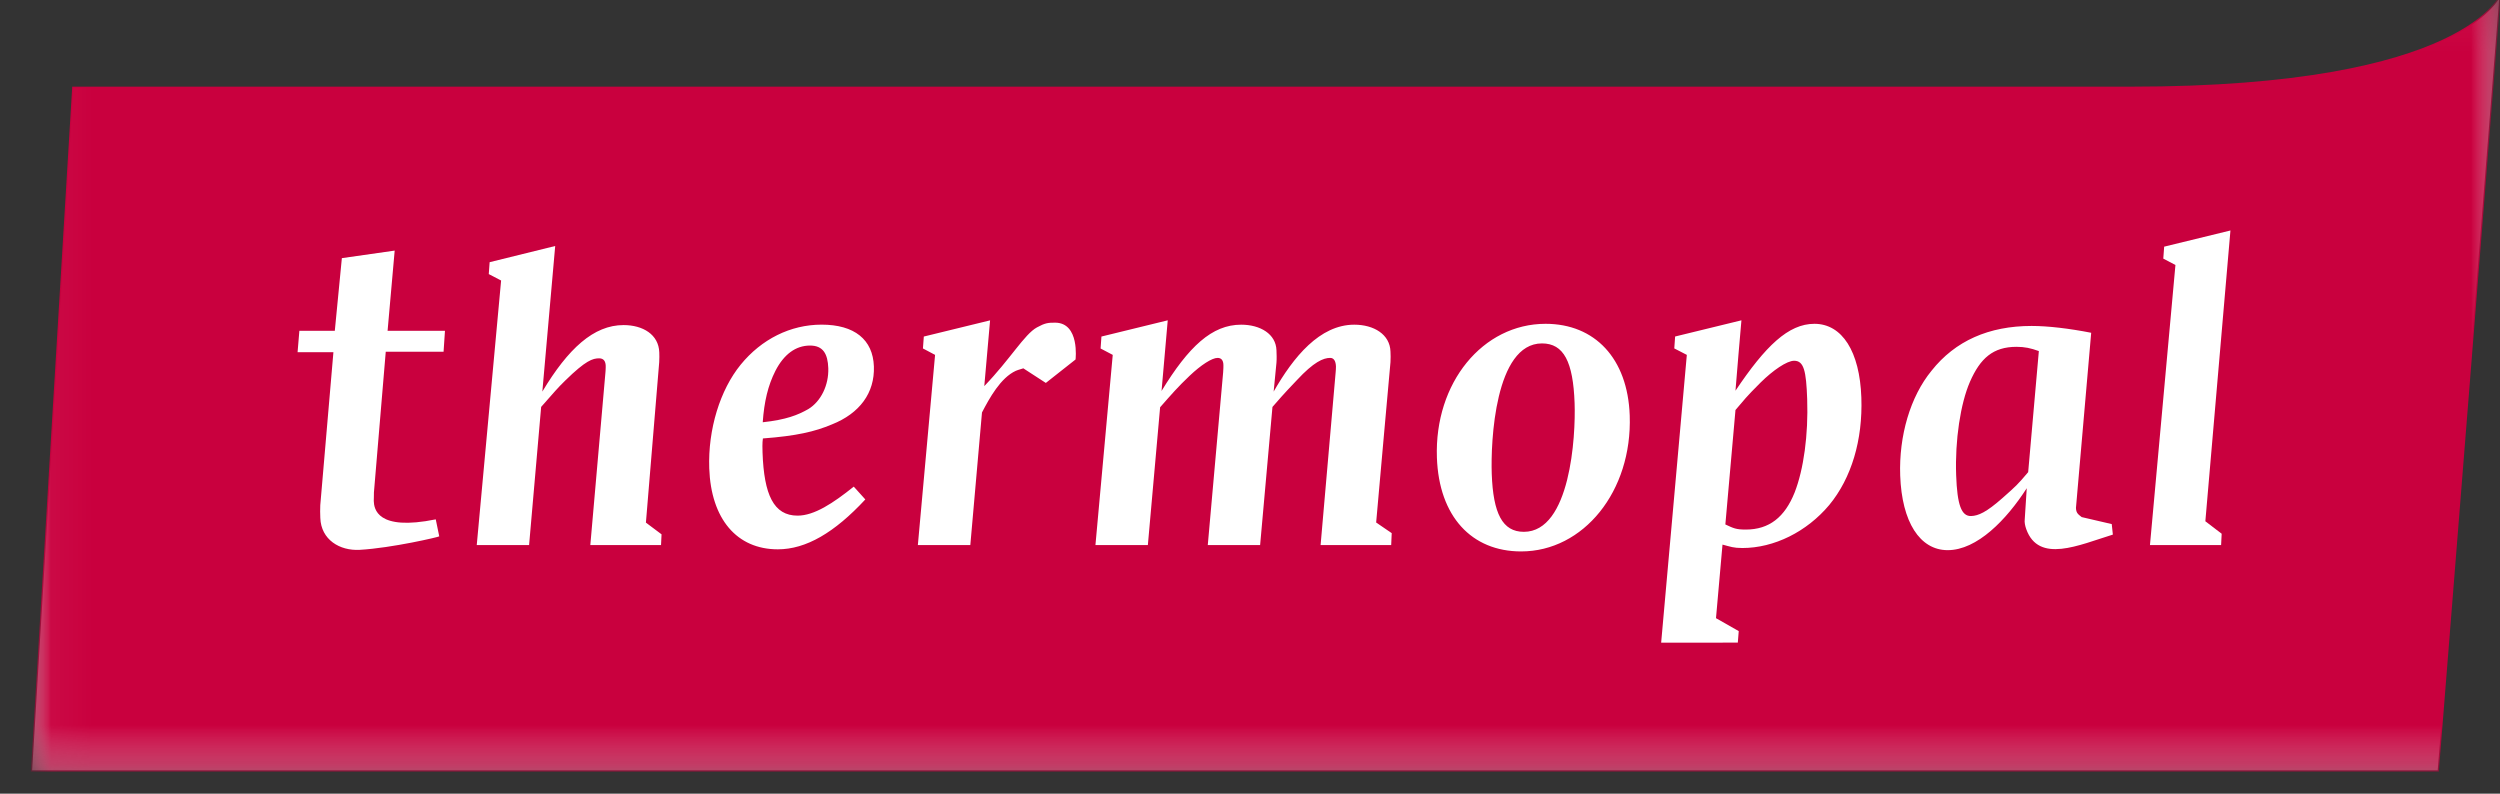 <svg xmlns="http://www.w3.org/2000/svg" xmlns:xlink="http://www.w3.org/1999/xlink" width="63" height="20" viewBox="0 0 63 20">
  <rect x="0" y="0" width="63" height="20" fill="#333333" stroke="none"/>
  <defs>
    <polygon id="thermopal-logo-a" points=".039 .186 62.204 .186 62.204 19.638 .039 19.638"/>
    <polygon id="thermopal-logo-c" points=".039 .039 62.246 .039 62.246 19.669 .039 19.669"/>
  </defs>
  <g fill="none" fill-rule="evenodd" transform="translate(.777 -.889)">
    <g transform="translate(0 .664)">
      <mask id="thermopal-logo-b" fill="#fff">
        <use xlink:href="#thermopal-logo-a"/>
      </mask>
      <path fill="#FFF" d="M0.033,19.638 L1.072,2.441 L52.924,2.441 C60.239,2.441 61.881,0.693 62.204,0.186 L60.653,19.638 L0.033,19.638 Z" mask="url(#thermopal-logo-b)"/>
    </g>
    <g transform="translate(0 .664)">
      <mask id="thermopal-logo-d" fill="#fff">
        <use xlink:href="#thermopal-logo-c"/>
      </mask>
      <path fill="#C9003E" d="M60.681,19.669 L0,19.669 L1.043,2.409 L52.924,2.409 C61.446,2.409 62.246,0.039 62.246,0.039 L60.681,19.669 Z" mask="url(#thermopal-logo-d)"/>
    </g>
    <path fill="#FFF" d="M10.436 9.226L10.401 9.752 8.944 9.752 8.646 13.297C8.648 13.372 8.641 13.469 8.642 13.512 8.649 13.705 8.717 14.279 10.204 13.977L10.292 14.405C10.292 14.419 9.097 14.699 8.288 14.745 7.783 14.773 7.314 14.489 7.295 13.942 7.292 13.835 7.287 13.717 7.294 13.619L7.625 9.764 6.722 9.764 6.767 9.226 7.66 9.226 7.838 7.394 9.169 7.204 8.99 9.226 10.436 9.226zM21.245 10.123C21.268 10.789 20.889 11.305 20.188 11.584 19.754 11.767 19.296 11.874 18.448 11.938 18.43 12.046 18.437 12.228 18.439 12.293 18.476 13.357 18.719 13.883 19.322 13.883 19.742 13.883 20.215 13.571 20.738 13.152L21.029 13.475C20.252 14.312 19.535 14.732 18.824 14.732 17.792 14.732 17.141 13.969 17.096 12.691 17.062 11.702 17.371 10.714 17.887 10.08 18.413 9.435 19.143 9.07 19.928 9.07 20.756 9.07 21.221 9.447 21.245 10.123M20.096 10.167C20.083 9.811 19.969 9.597 19.636 9.597 19.27 9.597 18.976 9.823 18.765 10.231 18.574 10.606 18.48 11.015 18.444 11.53 19.034 11.466 19.33 11.348 19.594 11.197 19.91 11.004 20.11 10.596 20.096 10.167M40.292 11.359C40.359 13.271 39.126 14.785 37.555 14.785 36.308 14.785 35.485 13.904 35.433 12.422 35.367 10.532 36.591 9.049 38.172 9.049 39.41 9.049 40.242 9.919 40.292 11.359M38.903 11.047C38.866 10.006 38.63 9.543 38.081 9.543 36.898 9.543 36.786 12.014 36.815 12.83 36.85 13.829 37.086 14.291 37.624 14.291 38.796 14.291 38.933 11.885 38.903 11.047"/>
    <polygon fill="#FFF" points="55.195 14.625 53.402 14.625 54.044 7.567 53.738 7.406 53.76 7.105 55.43 6.697 54.798 14.025 55.209 14.339"/>
    <path fill="#FFF" d="M52.467 14.361C51.611 14.625 50.598 15.097 50.284 14.222 50.255 14.141 50.237 14.048 50.246 13.983L50.297 13.192C49.787 13.986 49.046 14.753 48.304 14.753 47.604 14.753 47.149 14.044 47.108 12.873 47.073 11.874 47.361 10.885 47.898 10.231 48.495 9.478 49.343 9.103 50.419 9.103 50.838 9.103 51.369 9.167 51.921 9.275L51.537 13.689C51.542 13.829 51.605 13.856 51.682 13.92L52.439 14.096 52.467 14.361zM50.602 9.736C50.395 9.661 50.244 9.629 50.039 9.629 49.447 9.629 49.125 9.919 48.866 10.51 48.627 11.058 48.487 11.981 48.518 12.862 48.544 13.614 48.651 13.903 48.898 13.893 49.077 13.886 49.276 13.801 49.685 13.44 50.033 13.132 50.061 13.108 50.333 12.787L50.602 9.736zM41.731 9.832L41.415 9.669 41.436 9.369 43.107 8.961 43.032 9.827 42.957 10.735C43.713 9.608 44.29 9.049 44.946 9.049 45.645 9.049 46.089 9.747 46.129 10.907 46.167 11.982 45.878 12.938 45.321 13.614 44.753 14.292 43.928 14.699 43.132 14.699 42.906 14.699 42.836 14.667 42.63 14.613L42.466 16.467 43.039 16.793 43.016 17.083 41.084 17.085 41.731 9.832zM44.764 10.946C44.739 10.237 44.682 9.98 44.435 9.98 44.252 9.98 43.901 10.222 43.592 10.527 43.209 10.909 43.186 10.955 42.957 11.221L42.702 14.105C42.91 14.202 42.969 14.234 43.217 14.234 43.808 14.234 44.2 13.921 44.448 13.299 44.675 12.718 44.795 11.849 44.764 10.946L44.764 10.946zM26.327 9.948L25.578 10.539 25.011 10.171C24.91 10.198 24.823 10.233 24.823 10.233 24.437 10.409 24.157 10.923 23.969 11.283L23.675 14.625 22.353 14.625 22.787 9.832 22.481 9.67 22.503 9.37 24.173 8.962 24.027 10.619C24.688 9.933 25.037 9.314 25.353 9.14 25.56 9.026 25.636 9.02 25.811 9.02 26.437 9.021 26.327 9.948 26.327 9.948M28.149 14.625L26.828 14.625 27.264 9.832 26.958 9.671 26.979 9.37 28.65 8.961 28.494 10.741C29.177 9.623 29.764 9.071 30.5 9.071 30.984 9.071 31.376 9.307 31.39 9.715 31.394 9.811 31.398 9.929 31.39 10.027L31.319 10.757C31.816 9.887 32.48 9.071 33.351 9.071 33.846 9.071 34.249 9.317 34.263 9.747 34.266 9.823 34.27 9.927 34.263 10.016 34.215 10.51 34.007 12.902 33.902 14.056L34.294 14.324 34.281 14.625 32.502 14.625 32.882 10.263C32.886 10.239 32.889 10.156 32.889 10.123 32.884 9.995 32.841 9.908 32.744 9.908 32.571 9.908 32.331 10.009 31.905 10.468 31.721 10.667 31.667 10.708 31.289 11.144L30.978 14.625 29.659 14.625 30.046 10.274C30.054 10.191 30.053 10.114 30.053 10.091 30.052 9.97 30.001 9.908 29.906 9.908 29.766 9.908 29.492 10.083 29.201 10.359 28.914 10.631 28.744 10.826 28.458 11.152L28.149 14.625zM15.881 14.625C15.881 14.625 14.1 14.624 14.099 14.625L14.481 10.263C14.481 10.263 14.488 10.177 14.487 10.144 14.493 9.984 14.429 9.919 14.321 9.919 14.16 9.919 13.986 9.971 13.47 10.476 13.253 10.688 13.214 10.745 12.86 11.143L12.556 14.625 11.237 14.625 11.851 7.958 11.54 7.796 11.562 7.496 13.214 7.088 12.89 10.757C13.541 9.672 14.184 9.081 14.937 9.081 15.421 9.081 15.822 9.317 15.837 9.769 15.839 9.833 15.841 9.925 15.835 10.016L15.5 14.059 15.894 14.354 15.881 14.625z"/>
  </g>
</svg>
